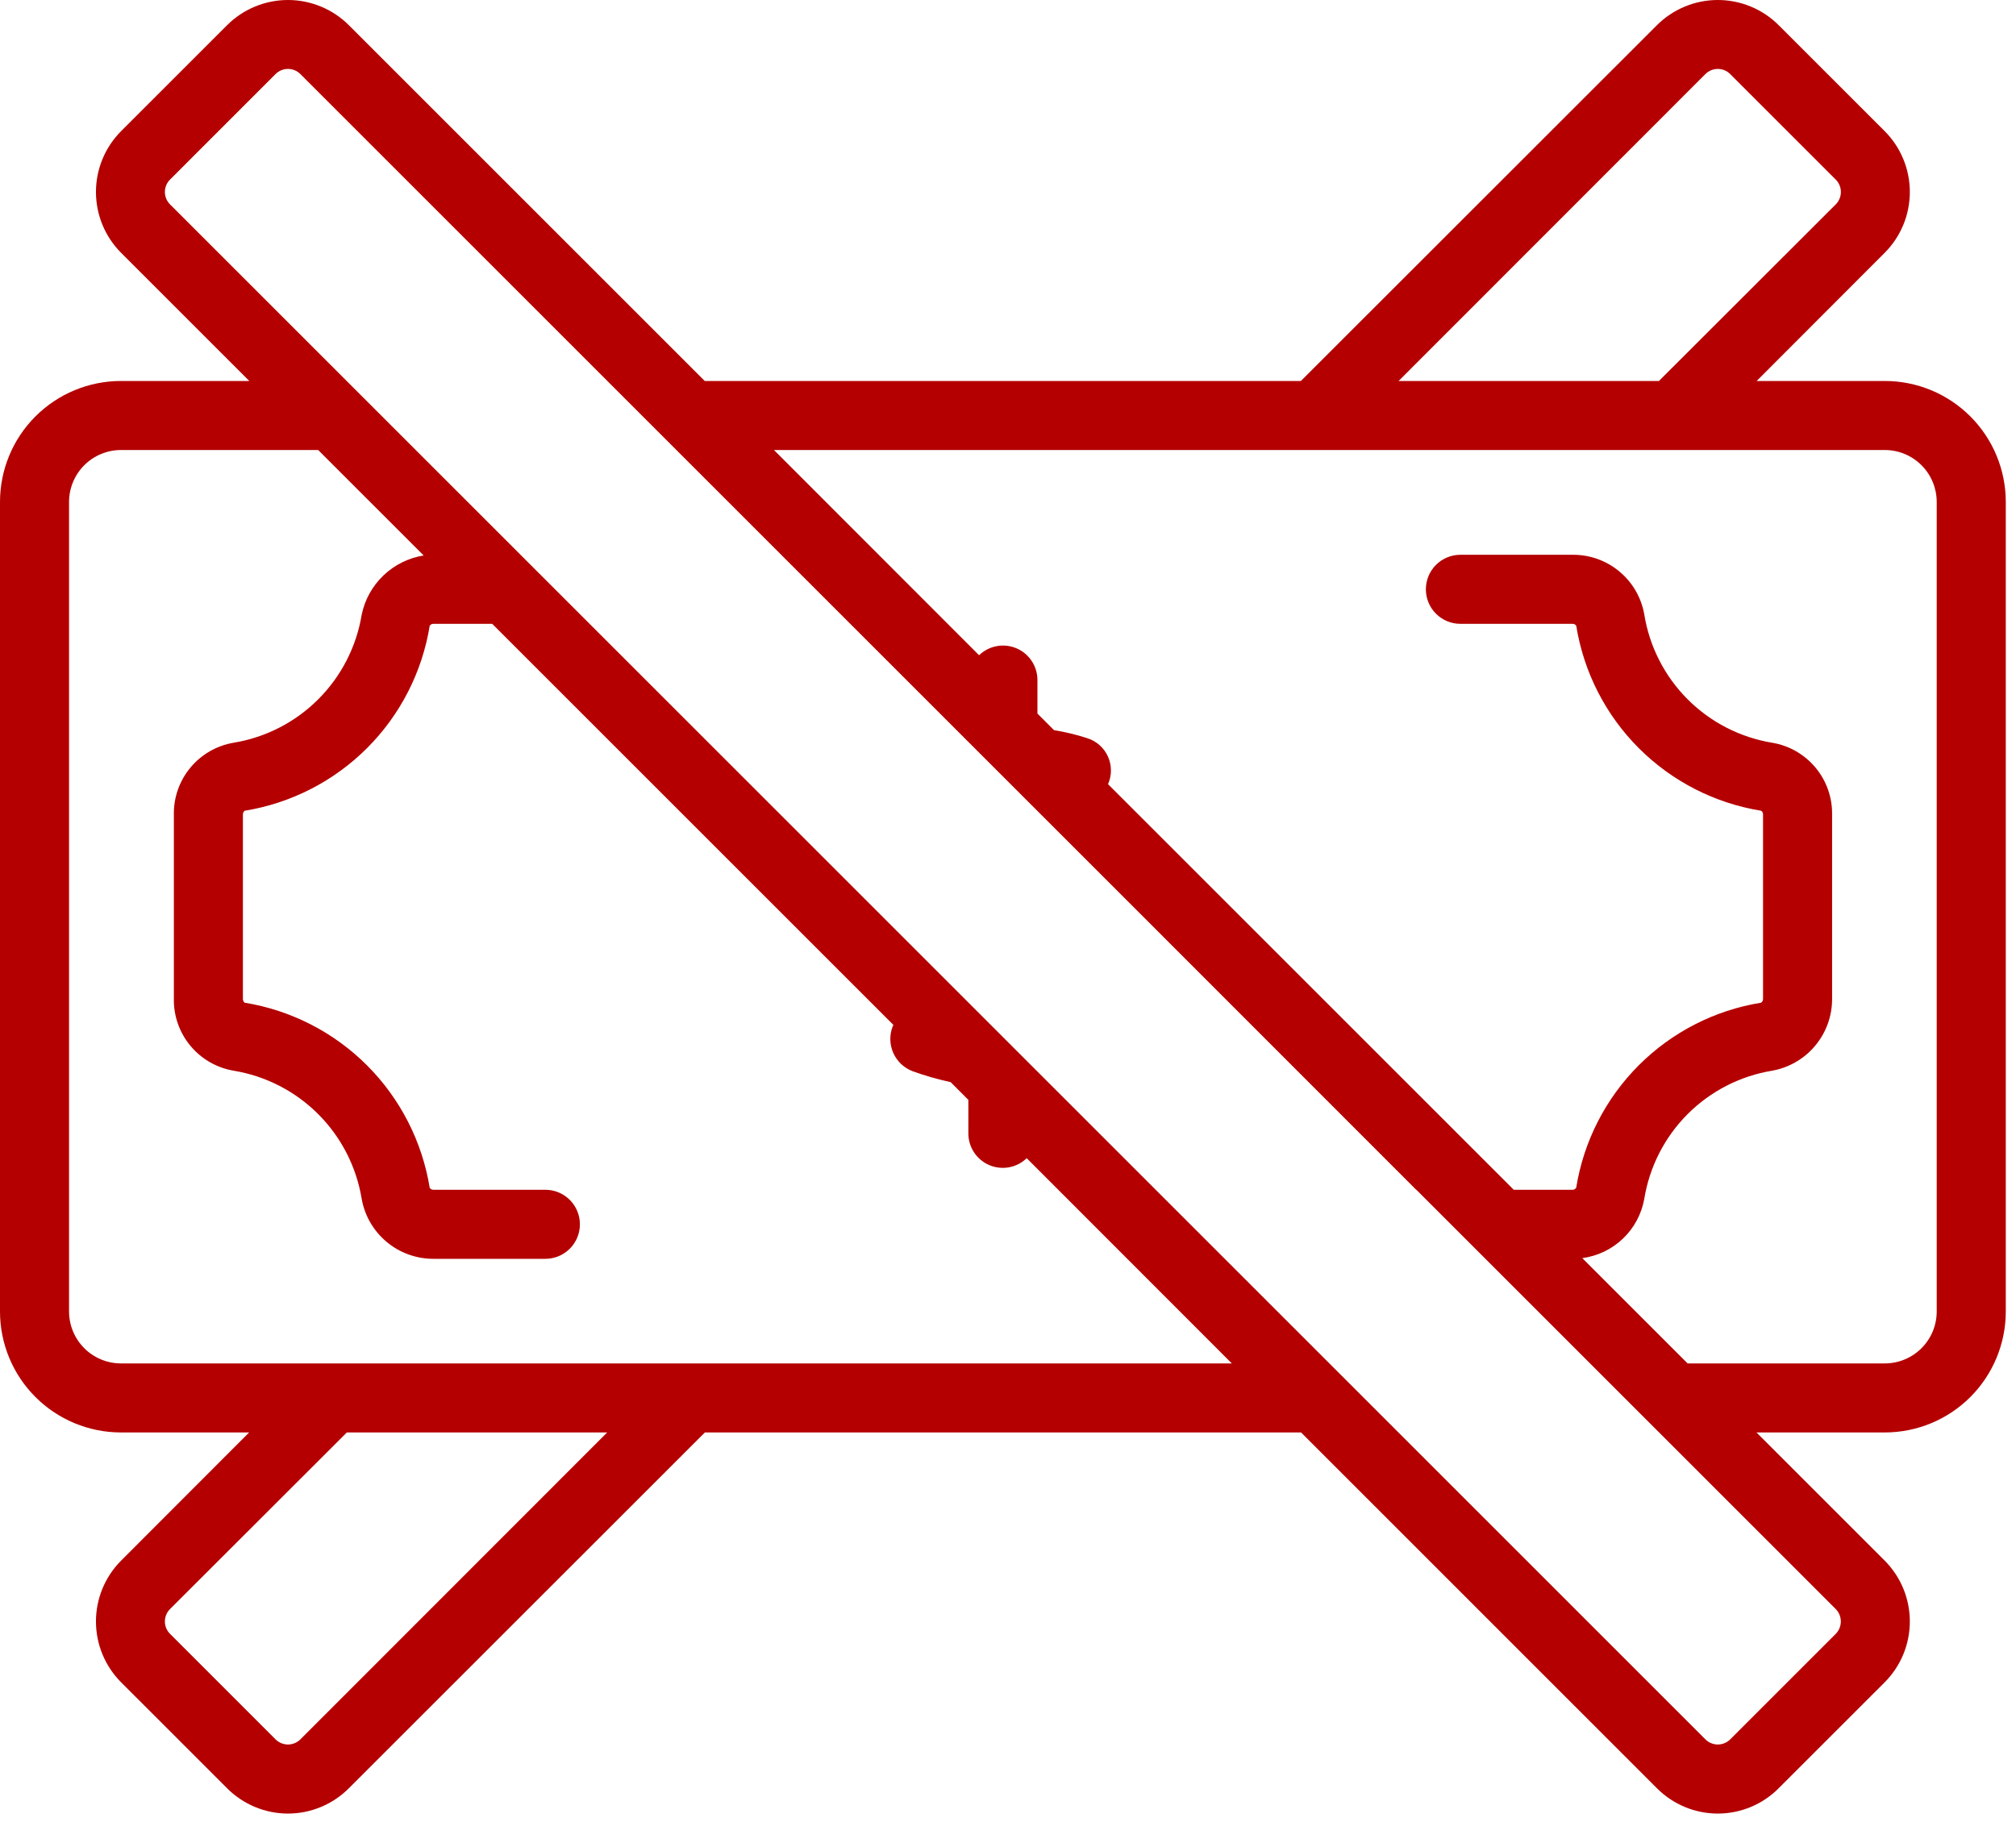 <svg xmlns="http://www.w3.org/2000/svg" width="104" height="94" viewBox="0 0 104 94" fill="none"><path d="M97.238 19.659H90.621L97.221 13.05C97.634 12.637 97.961 12.147 98.185 11.608C98.408 11.068 98.523 10.49 98.523 9.906C98.523 9.322 98.408 8.744 98.185 8.205C97.961 7.665 97.634 7.175 97.221 6.762L91.761 1.303C91.348 0.89 90.858 0.562 90.319 0.339C89.779 0.115 89.201 0 88.617 0C88.033 0 87.455 0.115 86.916 0.339C86.376 0.562 85.886 0.89 85.473 1.303L67.109 19.659H36.355L18 1.303C17.587 0.89 17.097 0.562 16.557 0.339C16.018 0.115 15.44 0 14.856 0C14.272 0 13.694 0.115 13.154 0.339C12.615 0.562 12.124 0.89 11.712 1.303L6.252 6.762C5.839 7.175 5.512 7.665 5.288 8.205C5.065 8.744 4.95 9.322 4.95 9.906C4.95 10.49 5.065 11.068 5.288 11.608C5.512 12.147 5.839 12.637 6.252 13.05L12.861 19.659H6.234C4.581 19.66 2.997 20.318 1.828 21.487C0.659 22.655 0.002 24.24 0 25.893V67.681C0.002 69.334 0.659 70.918 1.828 72.087C2.997 73.256 4.581 73.913 6.234 73.915H12.852L6.252 80.524C5.839 80.937 5.512 81.427 5.288 81.966C5.065 82.506 4.95 83.084 4.95 83.668C4.95 84.252 5.065 84.83 5.288 85.369C5.512 85.909 5.839 86.399 6.252 86.812L11.712 92.271C12.123 92.686 12.613 93.015 13.153 93.24C13.692 93.465 14.271 93.581 14.856 93.581C15.44 93.581 16.019 93.465 16.558 93.24C17.098 93.015 17.588 92.686 18 92.271L36.364 73.915H67.118L85.473 92.271C85.885 92.686 86.375 93.015 86.914 93.24C87.454 93.465 88.033 93.581 88.617 93.581C89.202 93.581 89.78 93.465 90.32 93.24C90.86 93.015 91.349 92.686 91.761 92.271L97.221 86.812C97.634 86.399 97.961 85.909 98.185 85.369C98.408 84.83 98.523 84.252 98.523 83.668C98.523 83.084 98.408 82.506 98.185 81.966C97.961 81.427 97.634 80.937 97.221 80.524L90.612 73.915H97.238C98.891 73.913 100.476 73.256 101.645 72.087C102.813 70.918 103.471 69.334 103.473 67.681V25.893C103.471 24.24 102.813 22.655 101.645 21.487C100.476 20.318 98.891 19.66 97.238 19.659ZM87.985 3.814C88.154 3.649 88.381 3.557 88.617 3.557C88.853 3.557 89.08 3.649 89.249 3.814L94.709 9.274C94.874 9.443 94.966 9.67 94.966 9.906C94.966 10.142 94.874 10.369 94.709 10.539L85.58 19.659H72.15L87.985 3.814ZM15.488 89.76C15.319 89.924 15.092 90.017 14.856 90.017C14.619 90.017 14.392 89.924 14.223 89.76L8.764 84.3C8.599 84.131 8.506 83.904 8.506 83.668C8.506 83.431 8.599 83.204 8.764 83.035L17.893 73.915H31.323L15.488 89.76ZM6.234 70.353C5.526 70.351 4.848 70.069 4.347 69.568C3.847 69.067 3.565 68.389 3.562 67.681V25.893C3.565 25.185 3.847 24.506 4.347 24.006C4.848 23.505 5.526 23.223 6.234 23.221H16.414L21.856 28.663C21.076 28.788 20.353 29.147 19.782 29.692C19.21 30.238 18.819 30.944 18.659 31.718C18.387 33.372 17.603 34.899 16.417 36.084C15.232 37.27 13.704 38.054 12.05 38.326C11.179 38.474 10.389 38.928 9.824 39.608C9.258 40.288 8.955 41.147 8.969 42.031V51.543C8.955 52.427 9.259 53.286 9.824 53.965C10.389 54.645 11.179 55.1 12.05 55.248C13.706 55.52 15.234 56.306 16.419 57.493C17.605 58.68 18.388 60.209 18.659 61.865C18.814 62.734 19.271 63.52 19.949 64.085C20.626 64.65 21.481 64.958 22.364 64.956H28.135C28.607 64.956 29.06 64.768 29.394 64.434C29.728 64.1 29.916 63.647 29.916 63.174C29.916 62.702 29.728 62.249 29.394 61.915C29.06 61.581 28.607 61.393 28.135 61.393H22.364C22.325 61.394 22.288 61.385 22.253 61.368C22.219 61.351 22.19 61.326 22.168 61.295C21.78 58.902 20.649 56.691 18.936 54.976C17.223 53.261 15.013 52.129 12.62 51.739C12.591 51.715 12.568 51.685 12.553 51.651C12.537 51.617 12.53 51.58 12.531 51.543V42.031C12.53 41.994 12.537 41.957 12.553 41.923C12.568 41.889 12.591 41.859 12.62 41.835C15.012 41.447 17.222 40.316 18.935 38.603C20.649 36.889 21.78 34.68 22.168 32.288C22.19 32.257 22.219 32.231 22.253 32.214C22.288 32.197 22.325 32.189 22.364 32.19H25.392L46.09 52.888C46.072 52.916 46.056 52.945 46.045 52.977C45.962 53.196 45.923 53.428 45.93 53.662C45.937 53.896 45.99 54.126 46.086 54.34C46.182 54.553 46.319 54.745 46.489 54.906C46.66 55.066 46.86 55.191 47.078 55.275C47.715 55.505 48.367 55.692 49.029 55.836H49.038L49.955 56.753V58.481C49.954 58.83 50.056 59.172 50.248 59.463C50.44 59.755 50.714 59.983 51.035 60.12C51.356 60.257 51.711 60.296 52.054 60.233C52.397 60.169 52.714 60.006 52.965 59.763L63.546 70.353H6.234ZM94.709 83.035C94.872 83.206 94.963 83.432 94.963 83.668C94.963 83.903 94.872 84.13 94.709 84.3L89.249 89.76C89.08 89.924 88.853 90.017 88.617 90.017C88.381 90.017 88.154 89.924 87.985 89.76L72.141 73.915L8.764 10.539C8.599 10.369 8.506 10.142 8.506 9.906C8.506 9.67 8.599 9.443 8.764 9.274L14.223 3.814C14.392 3.649 14.619 3.556 14.856 3.556C15.092 3.556 15.319 3.649 15.488 3.814L31.332 19.659L59.716 48.043L73.058 61.393H73.067L94.709 83.035ZM99.91 67.681C99.908 68.389 99.626 69.067 99.125 69.568C98.625 70.069 97.946 70.351 97.238 70.353H87.059L81.626 64.92C82.414 64.815 83.148 64.463 83.723 63.914C84.297 63.365 84.683 62.648 84.823 61.865C85.091 60.21 85.872 58.68 87.056 57.492C88.24 56.305 89.768 55.52 91.423 55.248C92.291 55.092 93.077 54.635 93.642 53.958C94.207 53.28 94.516 52.425 94.513 51.543V42.031C94.526 41.146 94.222 40.285 93.655 39.606C93.088 38.926 92.296 38.472 91.423 38.326C89.766 38.053 88.238 37.267 87.054 36.078C85.869 34.889 85.089 33.357 84.823 31.7C84.67 30.832 84.213 30.046 83.534 29.484C82.856 28.921 82 28.617 81.118 28.627H75.338C74.865 28.627 74.412 28.815 74.078 29.149C73.744 29.483 73.557 29.936 73.557 30.408C73.557 30.881 73.744 31.334 74.078 31.668C74.412 32.002 74.865 32.19 75.338 32.19H81.118C81.156 32.188 81.194 32.196 81.229 32.213C81.263 32.23 81.292 32.256 81.314 32.288C81.699 34.68 82.827 36.89 84.54 38.603C86.252 40.318 88.461 41.448 90.853 41.835C90.885 41.856 90.911 41.885 90.928 41.92C90.946 41.954 90.953 41.992 90.951 42.031V51.543C90.951 51.581 90.943 51.619 90.926 51.653C90.909 51.687 90.884 51.717 90.853 51.739C88.462 52.125 86.254 53.255 84.542 54.967C82.83 56.679 81.7 58.887 81.314 61.277C81.297 61.314 81.269 61.345 81.234 61.365C81.199 61.386 81.159 61.396 81.118 61.393H78.09L57.16 40.464C57.261 40.238 57.312 39.993 57.31 39.746C57.309 39.499 57.255 39.255 57.153 39.03C57.05 38.805 56.901 38.605 56.715 38.442C56.529 38.279 56.31 38.158 56.074 38.086C55.518 37.906 54.949 37.769 54.373 37.676L53.518 36.821V35.093C53.519 34.744 53.417 34.402 53.225 34.11C53.033 33.819 52.759 33.59 52.438 33.453C52.117 33.317 51.762 33.277 51.419 33.341C51.075 33.404 50.758 33.568 50.507 33.81L39.927 23.221H97.238C97.946 23.223 98.625 23.505 99.125 24.006C99.626 24.506 99.908 25.185 99.91 25.893V67.681Z" fill="#B40000"></path></svg>